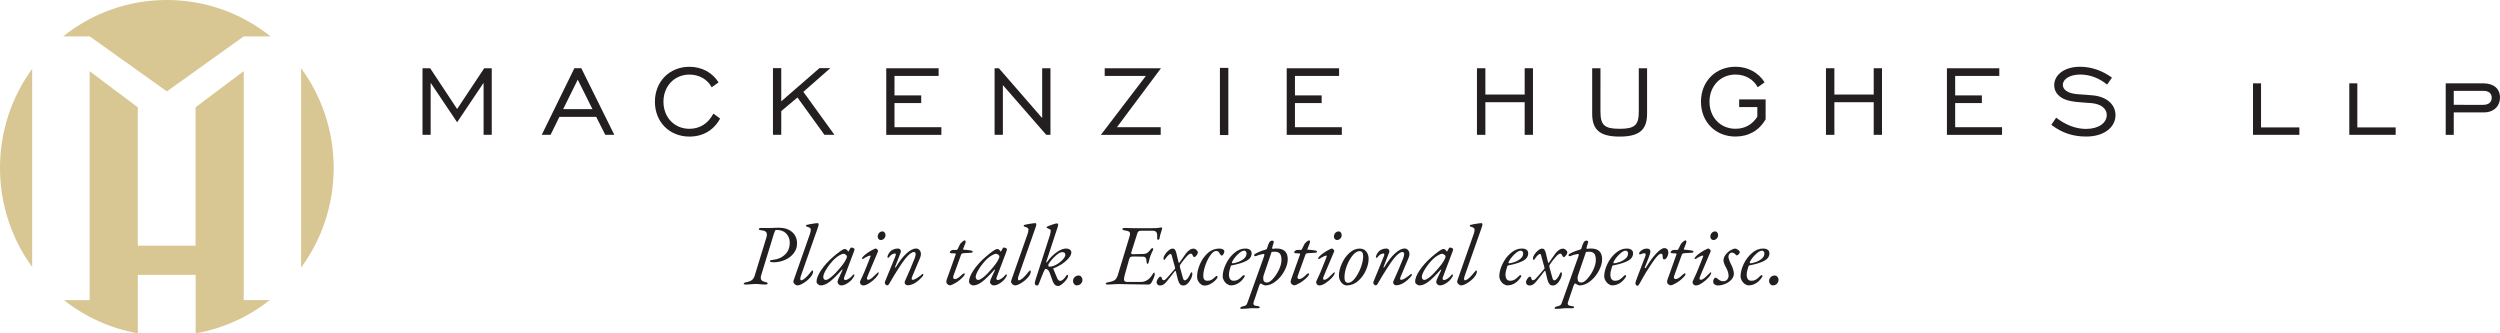 <?xml version="1.0" encoding="UTF-8"?> <svg xmlns="http://www.w3.org/2000/svg" viewBox="0 0 600 80" width="600" height="80" role="img"><title>Mackenzie Hughes LLP Logo. Plain talk. Exceptional expertise.</title><path d="m64.74 72.02h-6.25v-54.95l-11.55 8.67v33.22h-13.87v-33.2l-11.56-8.67v54.94h-6.17c5.07 4 11.13 6.8 17.74 7.96v-14.03h13.88v14.04c6.63-1.17 12.7-3.96 17.78-7.98z" fill="#d8c793"></path><path d="m72.27 16.38v47.84c4.91-6.69 7.81-14.97 7.81-23.92s-2.9-17.23-7.81-23.92z" fill="#d8c793"></path><path d="m21.52 8.73 18.53 13.2 18.45-13.2h6.43c-6.84-5.47-15.49-8.73-24.89-8.73s-18.05 3.26-24.88 8.73z" fill="#d8c793"></path><path d="m7.72 16.52c-4.85 6.66-7.72 14.88-7.72 23.78s2.87 17.12 7.72 23.78z" fill="#d8c793"></path><g fill="#231f20"><path d="m101.4 16.38h1.84l6.47 9.78 6.5-9.78h1.81v15.98h-1.96v-12.48l-6.35 9.46-6.35-9.46v12.48h-1.96z"></path><path d="m135.16 26.19 3.5-7.08 3.53 7.08zm-5.16 6.16h2.14l2.11-4.3h8.84l2.17 4.3h2.17l-7.92-15.98h-1.66l-7.83 15.98z"></path><path d="m172.82 28.45c-1.48 2.79-4.12 4.33-7.36 4.33-4.78 0-8.28-3.5-8.28-8.36s3.5-8.39 8.28-8.39c2.97 0 5.49 1.36 7 3.74l-1.66 1.18c-1.01-1.93-3.03-3.05-5.34-3.05-3.56 0-6.23 2.73-6.23 6.52s2.67 6.49 6.23 6.49c2.49 0 4.48-1.25 5.76-3.65l1.6 1.18z"></path><path d="m185.51 16.35h1.99v7.97l9.17-7.97h2.61l-6.47 5.69 7.45 10.31h-2.4l-6.47-8.95-3.89 3.26v5.69h-1.99v-16.01z"></path><path d="m212.69 16.38h12.58v1.84h-10.59v4.68h6.41v1.84h-6.41v5.78h11.25v1.84h-13.23v-15.98z"></path><path d="m238.69 16.38h1.04l10.39 11.95v-11.95h1.99v15.98h-1.01l-10.41-11.94v11.94h-1.99v-15.98z"></path><path d="m275.01 18.22h-9.88v-1.84h13.5l-10.56 14.14h10.5v1.84h-14.36z"></path><path d="m292.78 16.29h2.02v16.12h-2.02z"></path><path d="m308.8 16.38h12.58v1.84h-10.59v4.68h6.41v1.84h-6.41v5.78h11.25v1.84h-13.23v-15.98z"></path><path d="m354.47 16.38h2.02v6.31h9.43v-6.31h1.99v15.98h-1.99v-7.83h-9.43v7.83h-2.02z"></path><path d="m384.11 26.73c0 3.32.95 4.18 4.6 4.18s4.6-.86 4.6-4.18v-10.34h1.99v10.88c0 3.91-1.87 5.51-6.59 5.51s-6.59-1.6-6.59-5.51v-10.88h1.99z"></path><path d="m421.76 25.69h-4.36v-1.84h6.35v4.8c-1.54 2.67-4.09 4.12-7.24 4.12-4.78 0-8.28-3.5-8.28-8.36s3.5-8.39 8.28-8.39c2.97 0 5.49 1.36 7 3.74l-1.66 1.18c-1.01-1.93-3.03-3.05-5.34-3.05-3.56 0-6.23 2.73-6.23 6.52s2.67 6.49 6.23 6.49c2.23 0 3.98-.95 5.25-2.88v-2.34z"></path><path d="m438.23 16.38h2.02v6.31h9.44v-6.31h1.99v15.98h-1.99v-7.83h-9.44v7.83h-2.02z"></path><path d="m467.25 16.38h12.58v1.84h-10.59v4.68h6.41v1.84h-6.41v5.78h11.25v1.84h-13.23v-15.98z"></path><path d="m493.48 28.24c2.28 1.78 4.81 2.7 7.15 2.7 3.06 0 4.99-1.45 4.99-3.35 0-1.45-1.25-2.64-3.74-2.85-2.73-.21-4.9-.24-6.59-1.01-1.48-.71-2.28-1.87-2.28-3.29 0-2.46 2.4-4.42 6.2-4.42 2.7 0 5.34.92 7.66 2.61l-1.16 1.66c-1.99-1.6-4.18-2.4-6.47-2.4-2.52 0-4.16 1.13-4.16 2.46 0 .59.27 1.04.77 1.42 1.36 1.04 3.65.8 6.59 1.13 3.35.38 5.28 2.31 5.28 4.74 0 2.76-2.55 5.13-7.06 5.13-3.15 0-5.85-.89-8.34-2.82l1.16-1.72z"></path><path d="m540.72 20h1.93v10.58h9.2v1.78h-11.13z"></path><path d="m563.83 20h1.93v10.58h9.2v1.78h-11.13z"></path><path d="m588.9 25.16v-3.35h7.15c1.28 0 1.96.62 1.96 1.66s-.71 1.69-2.05 1.69zm0 1.81h7.27c2.4 0 3.83-1.57 3.83-3.53 0-2.16-1.48-3.44-4.04-3.44h-8.99v12.36h1.93v-5.4z"></path><path d="m178.49 68.08c0-.16.25-.29.74-.37.52-.1.93-.26 1.23-.5.3-.23.52-.59.67-1.07l2.77-9.03c.1-.3.15-.58.15-.83 0-.32-.11-.56-.33-.72-.22-.17-.58-.27-1.08-.31-.21-.01-.35-.04-.41-.09-.07-.05-.1-.12-.1-.22 0-.15.21-.23.64-.23l1.84.02 1.03-.04 1.26-.04c1.32 0 2.39.34 3.19 1.02s1.2 1.61 1.2 2.78c0 .85-.26 1.63-.79 2.31-.52.69-1.22 1.23-2.09 1.61-.87.39-1.79.58-2.77.58-.21 0-.4-.02-.59-.06s-.28-.11-.28-.21c0-.15.16-.24.48-.27.26-.03.64-.1 1.14-.21.94-.25 1.7-.71 2.28-1.38s.87-1.52.87-2.54c0-.9-.28-1.63-.84-2.22s-1.33-.88-2.33-.88c-.17 0-.28.06-.35.18s-.16.35-.27.69l-3.02 9.85c-.1.28-.15.53-.15.76 0 .29.09.51.27.67s.47.28.87.36c.19.04.33.09.4.14s.11.13.11.23c0 .15-.21.23-.62.23-.39 0-.8-.03-1.24-.08-.26-.04-.54-.06-.85-.06-.23 0-.47.01-.71.03s-.42.03-.53.03c-.52.06-.96.08-1.3.08s-.5-.08-.5-.23z"></path><path d="m190.73 68.21c-.21-.19-.32-.4-.32-.62l.04-.25 3.93-11.18c.14-.37.21-.74.21-1.1 0-.12-.07-.24-.2-.35s-.29-.19-.49-.23c-.3-.07-.45-.16-.45-.27 0-.14.04-.21.12-.23.39-.1.88-.19 1.49-.29s.99-.14 1.16-.14c.07 0 .13.03.18.08s.07.13.07.23c0 .14-.04.33-.12.58l-4.18 11.9c-.07.19-.1.39-.1.6 0 .22.07.33.21.33.26 0 .62-.21 1.08-.63s.83-.84 1.14-1.27c.1-.12.2-.23.3-.33s.18-.14.24-.14c.04 0 .07.03.08.08.01.06.02.12.02.19 0 .43-.23.9-.69 1.43-.46.52-1 .97-1.61 1.34s-1.11.56-1.48.56c-.19 0-.4-.1-.61-.29z"></path><path d="m196.3 68.21c-.22-.19-.33-.4-.33-.62 0-.73.36-1.64 1.09-2.73.72-1.09 1.67-2.14 2.84-3.16 1.48-1.29 2.43-1.94 2.85-1.94.22 0 .41.1.58.29.16.23.25.35.27.35l.1-.16c.28-.47.39-.68.35-.62.08-.14.17-.21.25-.21.19 0 .37.05.54.14s.25.19.25.29c0 .07-.05.24-.14.52l-2.32 6.14c-.06.12-.08.24-.08.35 0 .23.12.35.35.35.25 0 .55-.12.9-.36s.66-.53.92-.88c.04-.07.1-.1.19-.1.1 0 .14.08.14.23 0 .1-.1.29-.29.57s-.39.53-.6.73c-.39.36-.78.63-1.17.83-.39.19-.75.29-1.09.29-.22 0-.42-.09-.61-.26s-.28-.35-.28-.55c0-.15.04-.31.12-.48-.08.15-.07.09.05-.18s.26-.58.43-.95c.17-.36.33-.71.49-1.04.07-.15.1-.26.09-.34s-.05-.07-.13.03c-1.25 1.4-2.25 2.38-3 2.93-.74.55-1.43.83-2.05.83-.26 0-.5-.1-.72-.29zm3.25-1.77c.61-.5 1.28-1.2 2.03-2.1.52-.61.94-1.16 1.24-1.67s.45-.89.45-1.14c0-.11-.09-.24-.27-.39-.21-.15-.38-.23-.52-.23-.25 0-.59.12-1.02.37s-.83.54-1.19.89c-.7.69-1.33 1.46-1.87 2.32s-.82 1.53-.82 1.99c0 .21.06.38.17.51s.25.2.43.2c.3 0 .76-.25 1.36-.75z"></path><path d="m206.63 68.28c-.16-.14-.24-.31-.24-.49 0-.14.02-.25.06-.33.59-1.2 1.27-2.78 2.03-4.75.12-.37.27-.75.43-1.14.01-.03.02-.07.02-.12 0-.08-.04-.12-.12-.12-.12 0-.37.09-.72.26-.36.17-.66.35-.89.53-.03.03-.08.04-.14.04-.12 0-.19-.04-.19-.12 0-.14.14-.34.42-.62s.67-.57 1.15-.89 1-.6 1.55-.85c.11-.06.23-.04.36.03s.23.18.31.31.1.23.07.3l-2.52 5.97c-.1.21-.14.41-.14.6 0 .16.11.25.33.25.25 0 .54-.14.88-.43s.8-.73 1.4-1.32c.03-.03.05-.04.08-.04.08 0 .12.03.12.1 0 .29-.22.68-.66 1.17s-.95.93-1.54 1.31-1.08.58-1.48.58c-.22 0-.41-.07-.57-.22zm4.23-10.92c-.14-.16-.21-.35-.21-.56 0-.34.11-.64.33-.89s.5-.37.83-.37c.21 0 .38.09.51.27s.2.39.2.62c0 .32-.11.59-.34.83-.23.23-.49.35-.8.35-.21 0-.38-.08-.52-.25z"></path><path d="m212.53 68.3c-.12-.16-.18-.32-.18-.49 0-.04.01-.1.04-.19l2.4-5.87c.14-.32.21-.56.21-.72 0-.12-.06-.19-.16-.19-.26 0-.51.06-.73.19-.23.12-.49.38-.8.76-.04.06-.1.08-.17.08-.08 0-.13-.05-.15-.16s.03-.27.12-.49.2-.4.31-.55c.21-.32.49-.56.85-.74s.76-.28 1.22-.29c.19 0 .36.06.51.19.15.12.22.28.22.48 0 .04-.01.12-.04.23l-1.36 3.51-.02.08c0 .06.03.08.08.08s.1-.03.12-.08c.83-1.4 1.68-2.5 2.55-3.3.88-.79 1.64-1.19 2.29-1.19.33 0 .61.12.84.37s.34.57.34.97c0 .3-.07.61-.21.93l-1.9 4.5c-.08.22-.12.39-.12.5 0 .16.08.25.23.25.29 0 .7-.18 1.24-.55.54-.36.91-.65 1.12-.86.01-.01.03-.02.06-.02.04 0 .08.02.11.05s.05.08.05.13c0 .11-.03.21-.08.29-.57.69-1.17 1.24-1.82 1.65s-1.28.62-1.9.62c-.17 0-.32-.07-.47-.21s-.22-.3-.22-.48c0-.1.01-.17.04-.23l.41-.93c.14-.3.42-.94.84-1.91s.79-1.86 1.11-2.68c.16-.45.25-.79.25-1.01 0-.36-.15-.54-.43-.54-.23 0-.53.13-.89.4s-.75.67-1.18 1.21c-.33.4-.87 1.17-1.61 2.32s-1.44 2.3-2.09 3.44c-.12.23-.23.4-.33.5s-.2.14-.31.14c-.14 0-.27-.08-.38-.24z"></path><path d="m227.41 68.23c-.19-.18-.29-.34-.29-.5 0-.25.04-.49.12-.71.08-.23.14-.38.16-.44l1.97-5.52.02-.08c0-.11-.08-.16-.23-.16l-.83-.04c-.25-.01-.37-.11-.37-.29 0-.05.08-.15.23-.29s.31-.21.48-.21h.74c.14 0 .24-.02.3-.06s.13-.14.2-.31l.5-1.01c.08-.17.26-.36.54-.59s.47-.34.58-.34c.07 0 .12.03.17.1.04.07.06.16.06.27s-.02.21-.06.29l-.54 1.38-.02.08c0 .06.02.09.07.11s.12.03.22.03c.37 0 .89.06 1.55.17.21.04.34.08.39.12s.08.1.08.19c0 .04-.03.09-.09.14s-.16.09-.3.1c-.84.06-1.42.09-1.74.1-.36.01-.57.12-.64.31l-1.84 5.08c-.06.15-.08.3-.08.43 0 .26.15.39.45.39.25 0 .52-.11.82-.33s.62-.5.96-.83c.14-.14.27-.21.39-.21.11 0 .16.05.16.14 0 .18-.12.41-.37.68-.51.55-1.1 1.03-1.77 1.44s-1.15.61-1.44.61c-.18 0-.37-.09-.56-.27z"></path><path d="m232.89 68.21c-.22-.19-.33-.4-.33-.62 0-.73.36-1.64 1.09-2.73.72-1.09 1.67-2.14 2.84-3.16 1.48-1.29 2.43-1.94 2.85-1.94.22 0 .41.1.58.29.16.23.25.35.27.35l.1-.16c.28-.47.39-.68.35-.62.08-.14.17-.21.25-.21.19 0 .37.05.54.14s.25.19.25.29c0 .07-.05.24-.14.52l-2.32 6.14c-.06.12-.08.24-.08.35 0 .23.12.35.35.35.25 0 .55-.12.9-.36s.66-.53.92-.88c.04-.07.1-.1.19-.1.1 0 .14.08.14.23 0 .1-.1.29-.29.57s-.39.53-.6.73c-.39.36-.78.63-1.17.83-.39.19-.75.29-1.09.29-.22 0-.42-.09-.61-.26s-.28-.35-.28-.55c0-.15.04-.31.12-.48-.08.15-.07.09.05-.18s.26-.58.43-.95c.17-.36.33-.71.49-1.04.07-.15.1-.26.09-.34s-.05-.07-.13.03c-1.25 1.4-2.25 2.38-3 2.93-.74.55-1.43.83-2.05.83-.26 0-.5-.1-.72-.29zm3.25-1.77c.61-.5 1.28-1.2 2.03-2.1.52-.61.94-1.16 1.24-1.67s.45-.89.45-1.14c0-.11-.09-.24-.27-.39-.21-.15-.38-.23-.52-.23-.25 0-.59.12-1.02.37s-.83.54-1.19.89c-.7.69-1.33 1.46-1.87 2.32s-.82 1.53-.82 1.99c0 .21.06.38.17.51s.25.2.43.2c.3 0 .76-.25 1.36-.75z"></path><path d="m242.97 68.21c-.21-.19-.32-.4-.32-.62l.04-.25 3.93-11.18c.14-.37.21-.74.21-1.1 0-.12-.07-.24-.2-.35s-.29-.19-.49-.23c-.3-.07-.45-.16-.45-.27 0-.14.04-.21.12-.23.39-.1.88-.19 1.49-.29s.99-.14 1.16-.14c.07 0 .13.03.18.08s.07.13.07.23c0 .14-.04.33-.12.58l-4.18 11.9c-.07.19-.1.39-.1.6 0 .22.07.33.21.33.26 0 .62-.21 1.08-.63s.83-.84 1.14-1.27c.1-.12.2-.23.3-.33s.18-.14.24-.14c.04 0 .07.03.08.08.01.06.02.12.02.19 0 .43-.23.9-.69 1.43-.46.52-1 .97-1.61 1.34s-1.11.56-1.48.56c-.19 0-.4-.1-.61-.29z"></path><path d="m253.23 68.39c-.2-.17-.38-.42-.53-.76l-.79-2.19c-.1-.26-.23-.48-.39-.65s-.35-.26-.56-.26c-.12 0-.31.29-.56.87-.14.33-.3.74-.5 1.24s-.35.91-.48 1.24c-.1.28-.17.45-.23.53s-.16.11-.31.11c-.11 0-.23-.05-.35-.14-.12-.1-.19-.2-.19-.31 0-.21.06-.5.17-.87l3.45-10.7c.14-.43.21-.82.21-1.18 0-.16-.15-.3-.45-.41-.36-.14-.54-.23-.54-.29 0-.11.04-.19.12-.23.32-.15.74-.32 1.28-.5s.89-.27 1.05-.27c.22 0 .33.07.33.21 0 .19-.02.35-.06.48l-2.79 8.49s-.02.09-.02.14c0 .04.01.06.04.06.07 0 .12-.04.17-.12.7-.98 1.47-1.76 2.31-2.35.83-.59 1.6-.89 2.29-.89.32 0 .6.08.85.25s.37.39.37.68c0 .45-.24.95-.72 1.48s-1.06 1.01-1.74 1.44-1.26.71-1.76.85c-.07.03-.11.06-.12.08-.01.03 0 .08.02.14l.95 2.25c.07.16.16.31.29.42s.26.18.39.18c.23 0 .48-.12.74-.35s.5-.52.7-.85c.07-.11.13-.18.18-.22.05-.03.1-.05.16-.05.03 0 .06.03.08.08.03.06.04.11.04.17 0 .28-.15.61-.44.99-.3.39-.63.73-1.01 1.02-.38.3-.67.44-.88.44-.32 0-.58-.08-.78-.25zm.31-4.89c.6-.34 1.11-.73 1.52-1.19s.62-.83.62-1.14c0-.44-.25-.66-.74-.66-.36 0-.8.21-1.32.64s-.99.9-1.41 1.43-.62.88-.62 1.07c0 .1.02.18.06.25s.1.1.19.1c.54 0 1.11-.17 1.71-.51z"></path><path d="m257.79 68.18c-.18-.21-.27-.45-.27-.72 0-.37.13-.69.39-.95s.58-.39.95-.39c.26 0 .48.1.66.31s.27.45.27.72c0 .37-.13.69-.39.95s-.58.39-.95.39c-.26 0-.48-.1-.66-.31z"></path><path d="m265.36 68.08c0-.16.25-.29.74-.37.68-.11 1.16-.28 1.46-.51s.52-.58.67-1.04l2.83-9.3c.1-.29.15-.54.15-.74 0-.26-.1-.45-.29-.56s-.53-.2-1.01-.27c-.21-.03-.35-.07-.42-.12s-.11-.13-.11-.23c0-.15.21-.23.64-.23.25 0 .48 0 .7.02.72.03 1.32.04 1.8.04h3.33c1.24 0 2.02-.03 2.33-.1s.48-.1.51-.1c.06 0 .11.03.16.09s.07.12.07.18-.05.23-.15.52c-.25.72-.41 1.32-.48 1.8-.01.14-.06.24-.13.3s-.15.09-.22.09-.13-.05-.18-.14c-.05-.1-.07-.22-.05-.37.01-.11.02-.25.02-.43 0-.47-.09-.79-.27-.97s-.5-.27-.97-.27h-2.52c-.32 0-.55.04-.69.13s-.25.25-.32.49l-1.39 4.38c-.06.15-.08.28-.08.39 0 .18.14.26.41.25l2.56-.06c.33-.01.6-.09.82-.22.21-.13.42-.31.61-.55.04-.06.11-.14.2-.26s.18-.21.26-.28.16-.1.23-.1c.12 0 .19.08.19.23 0 .1-.03.21-.1.35-.21.41-.39.83-.56 1.26-.15.43-.29.93-.41 1.51-.07.29-.16.43-.27.43-.1 0-.17-.06-.21-.19s-.06-.25-.06-.37c0-.77-.26-1.16-.79-1.16l-2.38-.04c-.29 0-.51.04-.66.11-.15.08-.26.25-.33.53l-1.05 3.76c-.12.43-.19.77-.19 1.03s.07.44.21.54.37.14.68.14h3.21c.58 0 1.13-.19 1.65-.56.37-.26.74-.69 1.12-1.3.01-.01.06-.08.12-.2.07-.12.15-.18.25-.18s.14.14.14.41c0 .18-.09.5-.28.95s-.36.81-.53 1.07c-.18.29-.41.43-.68.43-.25 0-1.7-.02-4.34-.06-1.09-.04-2.08-.06-2.96-.06-.45 0-.86.02-1.22.06-.11 0-.29.01-.53.03s-.49.03-.73.03c-.33 0-.5-.08-.5-.23z"></path><path d="m277.83 68.29c-.16-.14-.25-.33-.25-.58 0-.23.11-.51.33-.83s.42-.48.6-.48c.17 0 .28.12.33.37.08.32.21.48.39.48h.04c.18 0 .35-.08.52-.25.32-.32.78-.83 1.39-1.55l.76-.89c.1-.1.12-.22.06-.37l-.79-2.89c-.04-.15-.08-.25-.12-.29s-.1-.06-.19-.06c-.11 0-.27.09-.48.28s-.43.45-.68.8c-.01.01-.05.07-.11.18s-.14.15-.24.15-.15-.12-.15-.35c0-.26.12-.58.37-.96s.54-.71.89-.98c.34-.28.66-.41.95-.41.22 0 .4.08.53.25s.24.43.34.81l.52 2.19c.03.11.07.17.12.17s.11-.04.17-.12l1.45-2.07c.23-.33.52-.62.85-.86s.67-.36 1.01-.36c.25 0 .49.11.71.32.23.21.34.41.34.59s-.1.41-.3.69-.38.42-.55.42c-.15 0-.28-.12-.37-.35-.07-.18-.14-.3-.21-.37s-.15-.1-.25-.1c-.3 0-.7.29-1.18.87-.55.63-1.01 1.23-1.37 1.78-.07.11-.1.23-.1.37 0 .08.02.2.06.35l.7 2.54c.1.33.24.5.43.5.21 0 .43-.15.68-.45s.48-.7.68-1.2c.08-.19.17-.29.27-.29.06 0 .1.03.13.08s.05.18.05.37c0 .28-.1.63-.3 1.07s-.47.83-.8 1.16-.68.5-1.05.5-.63-.11-.82-.33-.35-.57-.49-1.05l-.46-1.88c-.04-.18-.09-.27-.14-.27-.03 0-.06.02-.1.06l-.08.08-.76.99-1.24 1.55c-.28.32-.53.54-.76.66s-.49.19-.77.19c-.23 0-.43-.07-.6-.21z"></path><path d="m288.25 68.24c-.28-.19-.5-.44-.68-.76s-.27-.68-.27-1.08c0-.9.22-1.87.65-2.92s1.06-1.95 1.87-2.7c.81-.74 1.77-1.12 2.88-1.12.36 0 .64.07.84.2s.3.29.3.46c0 .23-.07.46-.21.68s-.28.33-.41.33c-.1 0-.18-.04-.25-.12s-.15-.21-.25-.37c-.1-.19-.21-.34-.34-.45s-.3-.16-.51-.16c-.43 0-.88.33-1.36 1s-.89 1.48-1.22 2.43-.5 1.8-.5 2.54c0 .43.09.73.26.91s.42.27.73.27c.4 0 .72-.07.96-.21s.53-.36.88-.68c.01-.01.05-.05.11-.11s.11-.1.15-.12.09-.03.15-.03c.11 0 .17.09.17.27 0 .17-.16.42-.48.75-.32.34-.72.64-1.2.9s-.98.39-1.49.39c-.25 0-.51-.09-.79-.28z"></path><path d="m294.47 68.18c-.3-.22-.54-.5-.73-.84s-.29-.66-.29-.98c0-.94.25-1.93.76-2.99.5-1.05 1.17-1.94 2.01-2.65.83-.72 1.71-1.07 2.64-1.07.48 0 .86.1 1.13.3s.4.48.4.84c0 .78-.43 1.4-1.3 1.84s-2.01.79-3.41 1.05c-.01 0-.05 0-.1.02s-.1.03-.13.06-.06.07-.07.12c-.29.84-.43 1.51-.43 2s.09.85.28 1.11.46.39.82.39c.44 0 .83-.1 1.16-.31s.65-.48.95-.81c.14-.15.26-.23.37-.23.14 0 .21.07.21.21 0 .07-.01.12-.04.16-.41.68-.9 1.19-1.47 1.55s-1.18.54-1.84.54c-.29 0-.58-.11-.88-.33zm2.57-5.26c.55-.19 1.04-.46 1.48-.82s.65-.78.65-1.28c0-.18-.05-.33-.15-.46s-.24-.2-.4-.2c-.34 0-.75.19-1.21.58s-.87.82-1.22 1.3-.53.83-.53 1.03c0 .06.01.09.04.1s.06.02.1.02c.28 0 .69-.09 1.24-.28z"></path><path d="m297.66 73.93c0-.1.07-.18.21-.26s.28-.13.41-.15c.32-.06.56-.13.71-.24.16-.1.28-.28.36-.53l3.99-11.14c.08-.23.12-.4.12-.5 0-.14-.12-.19-.35-.14-.34.06-.64.12-.88.19s-.5.17-.78.29c-.04.03-.1.04-.19.04-.17 0-.25-.06-.25-.19 0-.19.1-.34.31-.43.81-.43 1.61-.74 2.4-.95.19-.04.32-.15.37-.33.21-.7.39-1.18.56-1.45.17-.26.39-.39.68-.39.12 0 .22.03.3.1s.1.17.07.29l-.35 1.2-.04.19c0 .15.05.21.15.19.32-.06.62-.08.91-.08 1.79 0 2.69.86 2.69 2.58 0 .87-.27 1.8-.8 2.79s-1.22 1.82-2.06 2.49-1.7 1-2.56 1c-.16 0-.45-.12-.85-.37-.07-.05-.15-.08-.23-.08-.11 0-.22.15-.33.45l-1.36 4.03c-.04.11-.06.21-.06.31 0 .36.3.56.91.6.17.01.31.04.43.09s.19.12.19.22c0 .15-.2.23-.6.23l-1.24-.02c-.23 0-.39 0-.48.02-.8.1-1.48.14-2.05.14-.22 0-.33-.06-.33-.19zm7.85-7.03c.56-.6 1.04-1.32 1.44-2.17s.6-1.62.6-2.32c0-.74-.13-1.26-.39-1.55s-.65-.44-1.18-.45c-.33 0-.59.01-.79.04l-1.9 5.58c-.08.26-.12.52-.12.76 0 .16.02.32.06.48.12.36.4.54.83.54s.9-.3 1.46-.9z"></path><path d="m310.05 68.23c-.19-.18-.29-.34-.29-.5 0-.25.04-.49.12-.71.08-.23.14-.38.16-.44l1.97-5.52.02-.08c0-.11-.08-.16-.23-.16l-.83-.04c-.25-.01-.37-.11-.37-.29 0-.05.08-.15.23-.29s.31-.21.48-.21h.74c.14 0 .24-.02.3-.06s.13-.14.2-.31l.5-1.01c.08-.17.26-.36.54-.59s.47-.34.58-.34c.07 0 .12.03.17.1.04.07.06.16.06.27s-.02.21-.06.29l-.54 1.38-.02.08c0 .06.02.09.07.11s.12.03.22.03c.37 0 .89.06 1.55.17.21.04.34.08.39.12s.08.1.08.19c0 .04-.03.09-.09.14s-.16.09-.3.1c-.84.06-1.42.09-1.74.1-.36.01-.57.12-.64.31l-1.84 5.08c-.06.15-.08.3-.08.43 0 .26.15.39.45.39.25 0 .52-.11.82-.33s.62-.5.96-.83c.14-.14.27-.21.39-.21.11 0 .16.05.16.14 0 .18-.12.41-.37.68-.51.55-1.1 1.03-1.77 1.44s-1.15.61-1.44.61c-.18 0-.37-.09-.56-.27z"></path><path d="m316.12 68.28c-.16-.14-.24-.31-.24-.49 0-.14.02-.25.06-.33.59-1.2 1.27-2.78 2.03-4.75.12-.37.27-.75.43-1.14.01-.03.02-.07.02-.12 0-.08-.04-.12-.12-.12-.12 0-.36.09-.72.26s-.65.35-.89.53c-.03.03-.08.04-.15.04-.12 0-.19-.04-.19-.12 0-.14.14-.34.42-.62s.66-.57 1.15-.89c.48-.32 1-.6 1.55-.85.11-.06.23-.04.36.03s.23.18.31.31c.07.13.1.23.07.3l-2.52 5.97c-.1.21-.15.41-.15.6 0 .16.11.25.33.25.25 0 .54-.14.88-.43s.8-.73 1.4-1.32c.03-.03.05-.04.08-.04.08 0 .12.03.12.1 0 .29-.22.68-.66 1.17s-.95.93-1.54 1.31c-.59.39-1.08.58-1.48.58-.22 0-.41-.07-.57-.22zm4.23-10.92c-.14-.16-.21-.35-.21-.56 0-.34.11-.64.33-.89s.5-.37.83-.37c.21 0 .38.09.51.27s.2.39.2.62c0 .32-.11.59-.34.83-.23.23-.49.35-.8.35-.21 0-.38-.08-.52-.25z"></path><path d="m321.91 67.78c-.38-.48-.57-1.02-.57-1.62 0-.88.23-1.83.68-2.86s1.07-1.89 1.83-2.59 1.58-1.05 2.45-1.05c.68 0 1.21.23 1.59.69s.58 1.04.58 1.75c0 .87-.22 1.8-.67 2.81s-1.08 1.86-1.88 2.55c-.81.7-1.71 1.04-2.7 1.04-.5 0-.94-.24-1.31-.71zm3.28-.99c.56-.72 1.03-1.59 1.41-2.6.37-1.01.56-1.9.56-2.68 0-.4-.07-.71-.2-.92s-.36-.32-.69-.32c-.51 0-1.05.33-1.61 1s-1.04 1.5-1.42 2.5-.57 1.94-.57 2.82.3 1.28.89 1.28c.52 0 1.07-.36 1.63-1.08z"></path><path d="m329.77 68.3c-.12-.16-.18-.32-.18-.49 0-.04.01-.1.04-.19l2.4-5.87c.14-.32.21-.56.21-.72 0-.12-.06-.19-.16-.19-.26 0-.51.06-.74.19-.23.12-.49.38-.8.76-.04.06-.1.08-.17.08-.08 0-.13-.05-.15-.16s.03-.27.12-.49.2-.4.31-.55c.21-.32.49-.56.85-.74s.76-.28 1.22-.29c.19 0 .36.06.51.19.15.12.22.28.22.48 0 .04-.01.12-.04.23l-1.36 3.51-.02.08c0 .06.03.08.08.08s.09-.03.12-.08c.83-1.4 1.68-2.5 2.56-3.3.88-.79 1.64-1.19 2.29-1.19.33 0 .61.12.84.37s.34.57.34.97c0 .3-.07.61-.21.93l-1.9 4.5c-.08.22-.12.39-.12.5 0 .16.08.25.23.25.29 0 .7-.18 1.24-.55.54-.36.91-.65 1.12-.86.01-.01.03-.02.06-.02.04 0 .08.02.11.05s.05.08.05.13c0 .11-.03.21-.08.29-.57.69-1.17 1.24-1.82 1.65s-1.28.62-1.9.62c-.17 0-.32-.07-.47-.21s-.22-.3-.22-.48c0-.1.01-.17.04-.23l.41-.93c.14-.3.42-.94.84-1.91s.79-1.86 1.11-2.68c.17-.45.25-.79.25-1.01 0-.36-.15-.54-.44-.54-.23 0-.53.13-.89.4s-.75.67-1.18 1.21c-.33.4-.87 1.17-1.61 2.32s-1.44 2.3-2.09 3.44c-.12.23-.23.4-.33.5s-.2.14-.31.14c-.14 0-.26-.08-.38-.24z"></path><path d="m339.96 68.21c-.22-.19-.33-.4-.33-.62 0-.73.36-1.64 1.09-2.73s1.67-2.14 2.85-3.16c1.47-1.29 2.43-1.94 2.85-1.94.22 0 .41.1.58.29.17.23.26.35.27.35l.1-.16c.27-.47.39-.68.35-.62.08-.14.17-.21.25-.21.19 0 .37.05.54.14s.25.19.25.29c0 .07-.05.24-.14.52l-2.32 6.14c-.06.12-.08.24-.08.35 0 .23.12.35.35.35.25 0 .55-.12.9-.36s.66-.53.92-.88c.04-.07.1-.1.19-.1s.14.08.14.23c0 .1-.09.29-.29.57-.19.28-.39.53-.6.73-.38.36-.78.63-1.17.83-.39.19-.75.29-1.08.29-.22 0-.42-.09-.61-.26s-.28-.35-.28-.55c0-.15.04-.31.12-.48-.08.15-.07.09.05-.18s.26-.58.44-.95c.17-.36.33-.71.49-1.04.07-.15.1-.26.09-.34s-.05-.07-.13.03c-1.25 1.4-2.25 2.38-3 2.93-.74.55-1.43.83-2.05.83-.26 0-.5-.1-.72-.29zm3.25-1.77c.61-.5 1.28-1.2 2.03-2.1.52-.61.94-1.16 1.24-1.67s.45-.89.45-1.14c0-.11-.09-.24-.27-.39-.21-.15-.38-.23-.52-.23-.25 0-.59.12-1.02.37-.44.25-.83.54-1.19.89-.7.69-1.33 1.46-1.87 2.32-.55.86-.82 1.53-.82 1.99 0 .21.06.38.17.51s.25.2.43.2c.3 0 .76-.25 1.37-.75z"></path><path d="m350.04 68.21c-.21-.19-.32-.4-.32-.62l.04-.25 3.93-11.18c.14-.37.21-.74.21-1.1 0-.12-.07-.24-.2-.35s-.29-.19-.49-.23c-.3-.07-.45-.16-.45-.27 0-.14.04-.21.12-.23.39-.1.88-.19 1.49-.29s.99-.14 1.16-.14c.07 0 .13.03.18.08s.07.13.07.23c0 .14-.04.33-.12.58l-4.18 11.9c-.07.19-.1.39-.1.6 0 .22.07.33.21.33.26 0 .62-.21 1.08-.63.45-.42.83-.84 1.14-1.27.09-.12.2-.23.3-.33s.18-.14.24-.14c.04 0 .07.03.08.08.01.06.02.12.02.19 0 .43-.23.9-.69 1.43-.46.52-1 .97-1.61 1.34s-1.11.56-1.48.56c-.19 0-.4-.1-.61-.29z"></path><path d="m360.85 68.18c-.3-.22-.54-.5-.73-.84s-.29-.66-.29-.98c0-.94.25-1.93.76-2.99.5-1.05 1.17-1.94 2.01-2.65.83-.72 1.71-1.07 2.64-1.07.48 0 .86.1 1.13.3s.4.48.4.84c0 .78-.44 1.4-1.3 1.84-.87.44-2.01.79-3.41 1.05-.01 0-.05 0-.1.02s-.1.03-.13.06-.06.07-.07.12c-.29.84-.44 1.51-.44 2s.09.85.28 1.11.46.39.82.39c.44 0 .83-.1 1.16-.31s.65-.48.95-.81c.14-.15.26-.23.37-.23.14 0 .21.07.21.21 0 .07-.01.12-.04.16-.41.68-.9 1.19-1.47 1.55s-1.18.54-1.84.54c-.29 0-.58-.11-.88-.33zm2.58-5.26c.55-.19 1.04-.46 1.48-.82s.65-.78.65-1.28c0-.18-.05-.33-.16-.46-.1-.13-.24-.2-.4-.2-.35 0-.75.19-1.21.58s-.87.82-1.22 1.3-.53.83-.53 1.03c0 .06.01.09.04.1s.06.02.1.02c.28 0 .69-.09 1.24-.28z"></path><path d="m366.49 68.29c-.17-.14-.25-.33-.25-.58 0-.23.11-.51.33-.83s.42-.48.6-.48c.17 0 .28.12.33.37.08.32.21.48.39.48h.04c.18 0 .35-.08.52-.25.32-.32.78-.83 1.39-1.55l.76-.89c.1-.1.12-.22.06-.37l-.79-2.89c-.04-.15-.08-.25-.12-.29s-.1-.06-.19-.06c-.11 0-.27.09-.47.28-.21.19-.44.45-.68.8-.01.01-.05.07-.11.18s-.14.15-.24.15-.15-.12-.15-.35c0-.26.12-.58.37-.96s.55-.71.89-.98c.35-.28.66-.41.95-.41.22 0 .4.08.53.25s.25.43.34.81l.52 2.19c.03.11.07.17.12.17s.11-.04.17-.12l1.45-2.07c.23-.33.52-.62.85-.86s.67-.36 1.01-.36c.25 0 .49.11.71.32.23.21.34.41.34.59s-.1.41-.3.69-.38.42-.55.42c-.15 0-.27-.12-.37-.35-.07-.18-.14-.3-.21-.37s-.15-.1-.25-.1c-.3 0-.7.29-1.18.87-.55.63-1.01 1.23-1.36 1.78-.07.11-.1.23-.1.37 0 .08.02.2.06.35l.7 2.54c.1.33.24.5.44.5.21 0 .43-.15.68-.45s.48-.7.68-1.2c.08-.19.17-.29.27-.29.06 0 .1.03.13.08s.05.18.05.37c0 .28-.1.63-.3 1.07s-.46.83-.8 1.16c-.33.33-.68.5-1.05.5s-.63-.11-.82-.33-.35-.57-.49-1.05l-.45-1.88c-.04-.18-.09-.27-.15-.27-.03 0-.06.02-.1.06l-.08.08-.76.99-1.24 1.55c-.28.32-.53.54-.76.66s-.49.19-.76.19c-.23 0-.44-.07-.6-.21z"></path><path d="m373.11 73.93c0-.1.07-.18.21-.26s.28-.13.41-.15c.32-.06.55-.13.71-.24s.28-.28.36-.53l3.99-11.14c.08-.23.12-.4.12-.5 0-.14-.12-.19-.35-.14-.35.06-.64.12-.88.19s-.5.17-.78.29c-.04.03-.1.04-.19.04-.17 0-.25-.06-.25-.19 0-.19.1-.34.31-.43.81-.43 1.61-.74 2.4-.95.19-.04.32-.15.37-.33.21-.7.39-1.18.56-1.45.16-.26.39-.39.68-.39.12 0 .22.03.3.1.07.07.1.17.07.29l-.35 1.2-.04.19c0 .15.05.21.15.19.32-.06.62-.08.91-.08 1.79 0 2.69.86 2.69 2.58 0 .87-.27 1.8-.8 2.79s-1.22 1.82-2.06 2.49-1.7 1-2.56 1c-.17 0-.45-.12-.85-.37-.07-.05-.14-.08-.23-.08-.11 0-.22.15-.33.45l-1.37 4.03c-.04.11-.06.21-.06.31 0 .36.3.56.91.6.17.01.31.04.44.09.12.05.19.12.19.22 0 .15-.2.23-.6.23l-1.24-.02c-.23 0-.39 0-.48.02-.8.1-1.48.14-2.05.14-.22 0-.33-.06-.33-.19zm7.85-7.03c.56-.6 1.04-1.32 1.44-2.17s.6-1.62.6-2.32c0-.74-.13-1.26-.39-1.55s-.65-.44-1.18-.45c-.33 0-.59.01-.79.04l-1.9 5.58c-.08.26-.12.52-.12.76 0 .16.02.32.06.48.12.36.4.54.83.54s.9-.3 1.46-.9z"></path><path d="m386.04 68.18c-.3-.22-.54-.5-.74-.84-.19-.34-.29-.66-.29-.98 0-.94.25-1.93.75-2.99.5-1.05 1.17-1.94 2.01-2.65.83-.72 1.71-1.07 2.64-1.07.48 0 .86.1 1.13.3s.4.48.4.84c0 .78-.44 1.4-1.3 1.84s-2.01.79-3.41 1.05c-.02 0-.05 0-.1.02-.06.01-.1.03-.13.06s-.06.07-.07.12c-.29.84-.44 1.51-.44 2s.09.85.28 1.11.46.39.82.39c.44 0 .83-.1 1.16-.31s.65-.48.95-.81c.14-.15.26-.23.37-.23.14 0 .21.07.21.21 0 .07-.01.12-.04.16-.41.68-.9 1.19-1.47 1.55s-1.18.54-1.84.54c-.29 0-.58-.11-.88-.33zm2.57-5.26c.55-.19 1.04-.46 1.48-.82.43-.36.65-.78.65-1.28 0-.18-.05-.33-.16-.46-.1-.13-.24-.2-.4-.2-.35 0-.75.19-1.21.58s-.87.82-1.22 1.3-.53.83-.53 1.03c0 .06.01.09.04.1s.06.02.1.02c.28 0 .69-.09 1.24-.28z"></path><path d="m392.68 68.4c-.12-.1-.18-.22-.18-.34 0-.15.04-.36.13-.64s.2-.59.34-.95l1.9-4.96c.06-.12.08-.27.08-.43 0-.19-.07-.29-.21-.29-.18 0-.36.02-.55.07s-.33.1-.45.16c-.04.03-.1.04-.17.04-.12 0-.19-.07-.19-.21 0-.11.05-.23.16-.37.1-.14.25-.27.42-.39.38-.29.82-.43 1.3-.43.55 0 .83.23.83.68 0 .29-.14.79-.41 1.49l-.93 2.33-.02.08c0 .07.04.11.11.12s.13-.01.16-.08c.83-1.41 1.65-2.54 2.47-3.42.82-.87 1.47-1.31 1.95-1.31.33 0 .58.1.74.29s.24.44.24.74c0 .4-.1.78-.31 1.14s-.45.54-.72.54c-.22 0-.33-.24-.33-.72 0-.44-.13-.66-.39-.66-.32 0-.79.4-1.41 1.2-.33.43-.8 1.12-1.42 2.07s-1.13 1.79-1.54 2.52c-.03.04-.18.32-.46.83-.22.41-.39.7-.5.85s-.22.23-.33.23-.22-.05-.34-.15z"></path><path d="m400.39 68.23c-.19-.18-.29-.34-.29-.5 0-.25.04-.49.12-.71.08-.23.14-.38.17-.44l1.96-5.52.02-.08c0-.11-.08-.16-.23-.16l-.83-.04c-.25-.01-.37-.11-.37-.29 0-.05.08-.15.23-.29s.31-.21.48-.21h.74c.14 0 .24-.02.3-.06s.13-.14.2-.31l.5-1.01c.08-.17.26-.36.54-.59.27-.23.47-.34.58-.34.07 0 .12.03.17.1.04.07.06.16.06.27s-.02.21-.06.29l-.54 1.38-.02.08c0 .06.02.09.07.11s.12.03.22.03c.37 0 .89.06 1.55.17.21.04.34.08.39.12s.08.1.08.19c0 .04-.03.09-.09.14s-.16.09-.3.1c-.84.06-1.42.09-1.74.1-.36.01-.57.12-.64.31l-1.84 5.08c-.06.15-.08.3-.08.43 0 .26.15.39.45.39.25 0 .52-.11.82-.33s.62-.5.96-.83c.14-.14.27-.21.39-.21.11 0 .17.05.17.14 0 .18-.12.41-.37.68-.51.55-1.1 1.03-1.77 1.44s-1.15.61-1.44.61c-.18 0-.37-.09-.56-.27z"></path><path d="m406.46 68.28c-.16-.14-.24-.31-.24-.49 0-.14.02-.25.06-.33.59-1.2 1.27-2.78 2.03-4.75.12-.37.27-.75.44-1.14.01-.03.02-.07.02-.12 0-.08-.04-.12-.12-.12-.12 0-.37.09-.72.26-.36.17-.66.35-.89.53-.03.03-.08.04-.15.04-.12 0-.19-.04-.19-.12 0-.14.14-.34.42-.62s.66-.57 1.15-.89c.48-.32 1-.6 1.55-.85.11-.06.23-.04.36.03.13.08.23.18.31.31s.1.23.07.3l-2.52 5.97c-.1.21-.15.41-.15.6 0 .16.11.25.33.25.25 0 .54-.14.88-.43s.8-.73 1.39-1.32c.03-.03.06-.04.08-.04.08 0 .12.03.12.1 0 .29-.22.68-.66 1.17s-.95.93-1.54 1.31c-.59.39-1.08.58-1.48.58-.22 0-.41-.07-.57-.22zm4.23-10.92c-.14-.16-.21-.35-.21-.56 0-.34.11-.64.33-.89s.5-.37.83-.37c.21 0 .38.09.51.27s.2.39.2.62c0 .32-.11.59-.34.83-.23.23-.49.35-.8.35-.21 0-.38-.08-.52-.25z"></path><path d="m411.48 68.24c-.21-.17-.32-.39-.32-.65 0-.29.07-.52.2-.69s.26-.26.38-.26c.08 0 .18.04.3.12s.23.17.34.27c.19.15.38.27.56.35s.41.12.68.12c.36 0 .65-.13.88-.38s.35-.55.36-.88c0-.62-.2-1.29-.6-2.02-.41-.73-.62-1.29-.62-1.69 0-.5.17-.96.51-1.4s.73-.8 1.18-1.06c.45-.27.8-.4 1.07-.4s.5.1.77.31c.26.21.39.39.39.54 0 .12-.09.28-.26.48-.17.19-.32.29-.45.29-.08 0-.17-.05-.26-.14s-.15-.16-.18-.19c-.22-.22-.47-.33-.76-.33-.23 0-.43.1-.59.29s-.24.43-.24.72c0 .17.07.45.22.85s.3.75.46 1.05c.17.3.31.66.44 1.08.12.42.19.78.19 1.06 0 .52-.2 1-.6 1.44-.4.43-.9.78-1.5 1.02-.6.25-1.18.37-1.75.37-.32 0-.58-.09-.8-.26z"></path><path d="m418.76 68.18c-.3-.22-.54-.5-.74-.84-.19-.34-.29-.66-.29-.98 0-.94.25-1.93.75-2.99.5-1.05 1.17-1.94 2.01-2.65.83-.72 1.71-1.07 2.64-1.07.48 0 .86.1 1.13.3s.4.48.4.84c0 .78-.44 1.4-1.3 1.84s-2.01.79-3.41 1.05c-.02 0-.05 0-.1.02-.06.01-.1.03-.13.06s-.06.07-.07.12c-.29.84-.44 1.51-.44 2s.09.85.28 1.11.46.39.82.39c.44 0 .83-.1 1.16-.31s.65-.48.95-.81c.14-.15.26-.23.37-.23.14 0 .21.07.21.21 0 .07-.01.12-.04.16-.41.68-.9 1.19-1.47 1.55s-1.18.54-1.84.54c-.29 0-.58-.11-.88-.33zm2.57-5.26c.55-.19 1.04-.46 1.48-.82.43-.36.65-.78.65-1.28 0-.18-.05-.33-.16-.46-.1-.13-.24-.2-.4-.2-.35 0-.75.19-1.21.58s-.87.82-1.22 1.3-.53.83-.53 1.03c0 .06.01.09.04.1s.06.02.1.02c.28 0 .69-.09 1.24-.28z"></path><path d="m424.85 68.18c-.18-.21-.27-.45-.27-.72 0-.37.13-.69.39-.95s.58-.39.95-.39c.26 0 .48.1.66.31s.27.45.27.72c0 .37-.13.69-.39.95s-.58.39-.95.39c-.26 0-.48-.1-.66-.31z"></path></g></svg> 